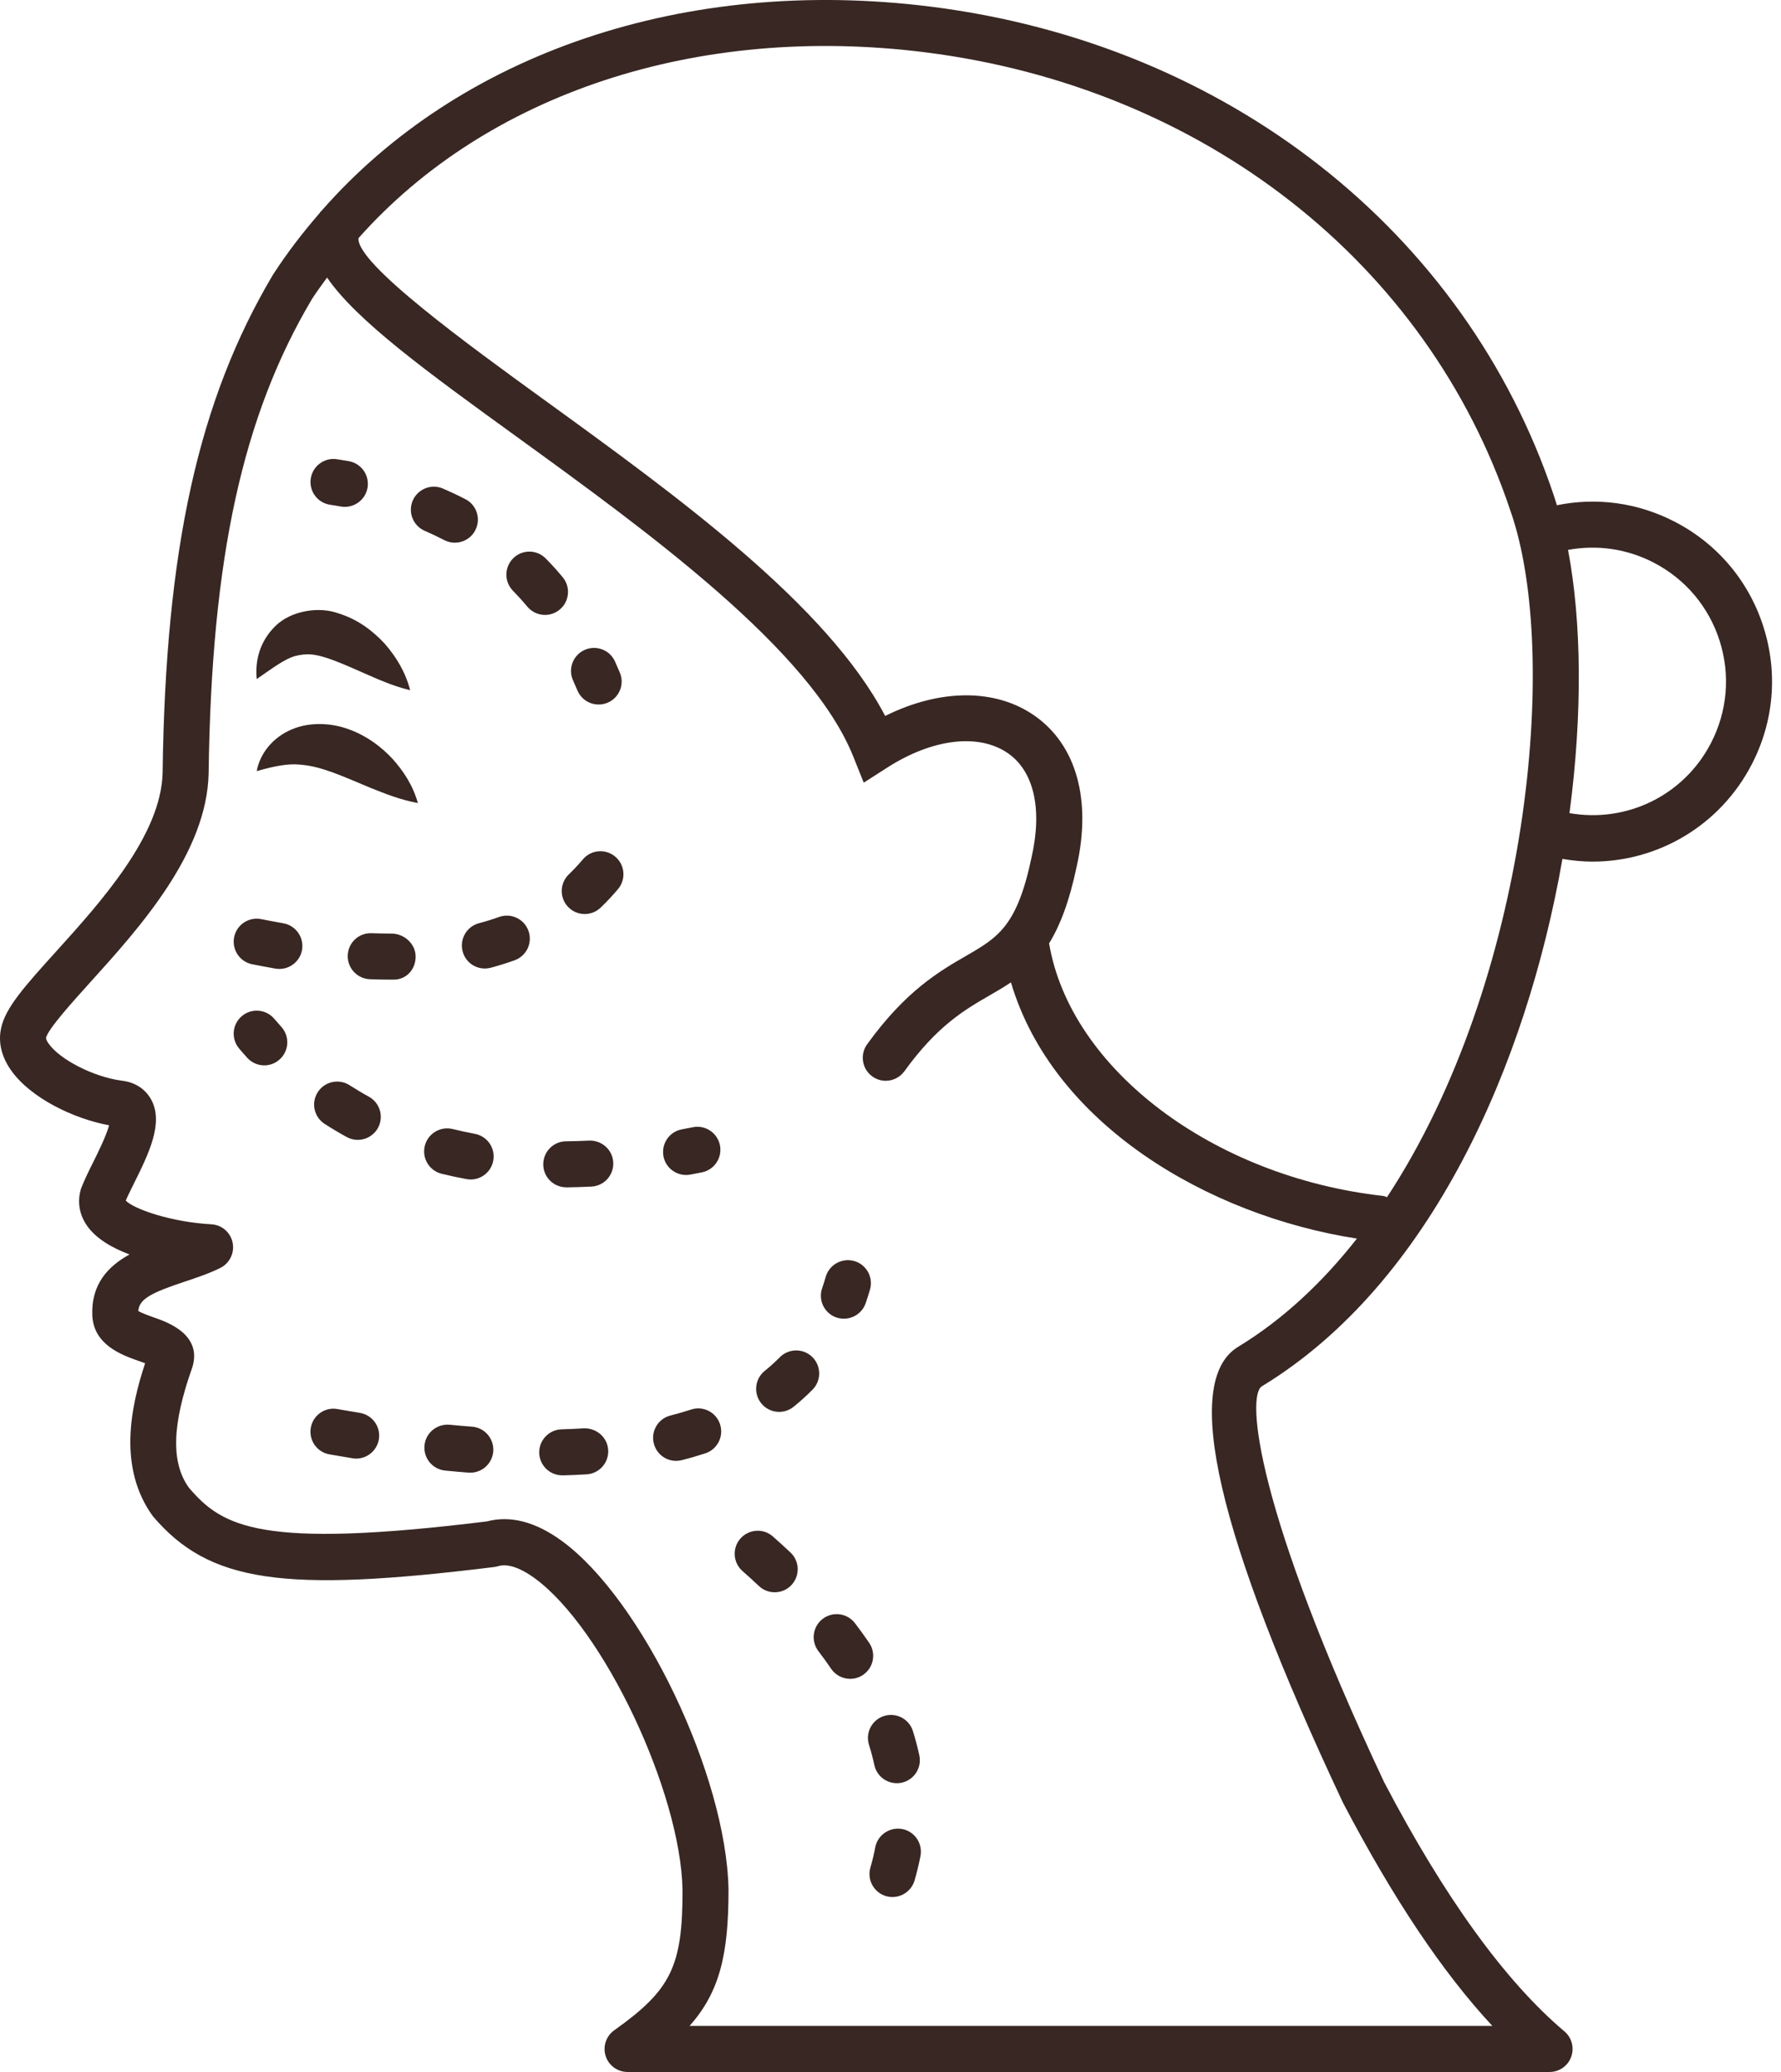 <svg width="43" height="50" viewBox="0 0 43 50" fill="none" xmlns="http://www.w3.org/2000/svg">
<path d="M6.198 16.387C6.155 15.944 6.269 15.482 6.647 15.109C7.03 14.73 7.71 14.632 8.167 14.8C8.644 14.947 9.002 15.224 9.291 15.536C9.571 15.858 9.789 16.219 9.903 16.656C9.461 16.549 9.107 16.382 8.767 16.235C8.431 16.087 8.119 15.947 7.851 15.865C7.572 15.78 7.401 15.765 7.138 15.828C6.869 15.899 6.569 16.133 6.198 16.387Z" fill="#382723"/>
<path d="M42.578 15.133C42.228 14.028 41.468 13.125 40.438 12.592C39.548 12.13 38.554 11.996 37.589 12.192C37.565 12.117 37.543 12.038 37.518 11.966C35.383 5.582 29.619 1.058 22.476 0.161C16.544 -0.583 11.092 1.283 7.759 5.092C7.749 5.104 7.734 5.112 7.725 5.125C7.721 5.131 7.72 5.136 7.717 5.142C7.31 5.611 6.929 6.105 6.589 6.632C4.793 9.653 3.997 13.247 3.926 18.644C3.896 20.152 2.426 21.776 1.354 22.962C0.615 23.779 0.127 24.319 0.027 24.811C-0.025 25.042 -0.027 25.406 0.26 25.818C0.737 26.503 1.79 26.999 2.634 27.155C2.566 27.412 2.349 27.848 2.233 28.08C2.127 28.292 2.032 28.488 1.96 28.674C1.861 28.98 1.909 29.299 2.096 29.571C2.312 29.886 2.701 30.112 3.127 30.272C2.611 30.556 2.194 30.99 2.229 31.757C2.271 32.463 2.949 32.701 3.355 32.844C3.399 32.859 3.452 32.879 3.504 32.897C3.146 33.975 2.85 35.43 3.691 36.589C5.049 38.183 6.821 38.447 11.934 37.814C11.966 37.81 11.997 37.804 12.027 37.794C12.309 37.71 12.662 37.904 12.907 38.083C14.563 39.287 16.433 43.23 16.479 45.607C16.481 47.448 16.204 48.018 14.831 48.993C14.633 49.133 14.549 49.385 14.623 49.615C14.696 49.844 14.911 50 15.152 50H37.413C37.646 50 37.855 49.854 37.934 49.635C38.014 49.416 37.949 49.17 37.771 49.02C36.343 47.816 34.874 45.785 33.418 43.006C30.314 36.411 30.093 33.684 30.465 33.454C34.554 30.972 36.86 25.666 37.723 20.727C37.966 20.768 38.209 20.792 38.451 20.792C40.033 20.792 41.529 19.922 42.294 18.445C42.828 17.415 42.929 16.238 42.578 15.133ZM29.885 32.506C28.529 33.342 29.38 37.034 32.423 43.499C33.637 45.816 34.826 47.594 36.031 48.888H16.649C17.374 48.071 17.591 47.169 17.589 45.593C17.535 42.839 15.502 38.594 13.561 37.182C12.926 36.72 12.319 36.565 11.755 36.714C6.271 37.389 5.369 36.844 4.562 35.902C4.126 35.298 4.149 34.382 4.644 32.994C4.887 32.202 4.041 31.905 3.722 31.794C3.606 31.753 3.423 31.689 3.339 31.636C3.361 31.344 3.658 31.195 4.456 30.929C4.747 30.832 5.049 30.732 5.321 30.596C5.546 30.482 5.667 30.232 5.616 29.985C5.565 29.739 5.354 29.557 5.102 29.544C4.131 29.491 3.229 29.175 3.036 28.972C3.086 28.855 3.155 28.719 3.227 28.572C3.587 27.848 3.96 27.099 3.649 26.532C3.567 26.382 3.362 26.123 2.931 26.077C2.263 25.988 1.441 25.569 1.171 25.18C1.115 25.101 1.109 25.056 1.112 25.042C1.164 24.827 1.75 24.179 2.178 23.705C3.368 22.389 4.997 20.587 5.037 18.661C5.105 13.469 5.855 10.04 7.533 7.215C7.647 7.037 7.774 6.869 7.897 6.698C8.607 7.736 10.309 8.972 12.494 10.553C15.648 12.838 19.573 15.68 20.604 18.263L20.854 18.887L21.42 18.524C22.519 17.82 23.639 17.689 24.342 18.181C24.961 18.615 25.169 19.52 24.909 20.673C24.559 22.353 24.096 22.62 23.329 23.064C22.678 23.44 21.869 23.908 20.936 25.2C20.756 25.449 20.812 25.796 21.061 25.976C21.159 26.047 21.273 26.081 21.385 26.081C21.558 26.081 21.727 26 21.836 25.85C22.63 24.75 23.296 24.365 23.885 24.025C24.065 23.921 24.24 23.819 24.408 23.706C25.418 27.12 29.156 29.33 32.761 29.889C31.933 30.943 30.979 31.842 29.885 32.506ZM33.487 28.89C33.456 28.881 33.429 28.864 33.396 28.86C29.276 28.399 25.839 25.789 25.329 22.765C25.592 22.338 25.818 21.757 25.995 20.91C26.358 19.304 25.988 17.978 24.98 17.272C24.033 16.608 22.689 16.621 21.371 17.277C19.969 14.595 16.358 11.98 13.146 9.654C11.329 8.338 8.592 6.355 8.656 5.746C11.746 2.269 16.814 0.569 22.337 1.262C29.053 2.107 34.466 6.342 36.467 12.325C37.686 15.782 36.903 23.704 33.487 28.89ZM41.308 17.933C40.65 19.204 39.266 19.863 37.893 19.622C38.211 17.231 38.186 14.99 37.858 13.27C38.559 13.14 39.281 13.242 39.927 13.577C40.693 13.974 41.259 14.646 41.52 15.469C41.781 16.292 41.705 17.167 41.308 17.933Z" fill="#382723"/>
<path d="M6.198 18.608C6.278 18.178 6.587 17.796 7.04 17.603C7.493 17.41 8.02 17.448 8.433 17.603C8.855 17.758 9.197 18.013 9.475 18.31C9.748 18.615 9.97 18.955 10.089 19.379C9.655 19.298 9.304 19.154 8.969 19.022C8.638 18.885 8.333 18.75 8.05 18.646C7.764 18.543 7.518 18.472 7.239 18.451C6.956 18.422 6.622 18.487 6.198 18.608Z" fill="#382723"/>
<path d="M9.445 23.64C9.276 23.64 9.103 23.637 8.928 23.63C8.622 23.617 8.383 23.358 8.396 23.052C8.408 22.746 8.665 22.506 8.973 22.52C9.135 22.526 9.267 22.527 9.453 22.529C9.757 22.529 10.031 22.773 10.035 23.077C10.039 23.384 9.82 23.636 9.513 23.64H9.445ZM6.745 23.382C6.714 23.382 6.682 23.38 6.649 23.374C6.464 23.341 6.277 23.306 6.089 23.269C5.788 23.209 5.593 22.916 5.653 22.615C5.713 22.315 6.005 22.12 6.307 22.18C6.487 22.216 6.664 22.249 6.84 22.28C7.142 22.333 7.344 22.62 7.292 22.923C7.245 23.192 7.01 23.382 6.745 23.382ZM11.706 23.372C11.46 23.372 11.235 23.208 11.17 22.959C11.091 22.663 11.267 22.358 11.563 22.279C11.729 22.235 11.891 22.185 12.049 22.128C12.337 22.025 12.655 22.173 12.759 22.463C12.863 22.752 12.713 23.07 12.424 23.173C12.237 23.241 12.046 23.3 11.849 23.353C11.801 23.366 11.753 23.372 11.706 23.372ZM14.117 22.057C13.972 22.057 13.825 22 13.717 21.886C13.504 21.665 13.512 21.313 13.733 21.101C13.85 20.988 13.963 20.867 14.072 20.739C14.269 20.504 14.619 20.474 14.854 20.672C15.089 20.869 15.119 21.22 14.922 21.454C14.788 21.613 14.649 21.762 14.502 21.902C14.394 22.006 14.255 22.057 14.117 22.057Z" fill="#382723"/>
<path d="M8.326 12.231C8.294 12.231 8.261 12.229 8.229 12.223C8.143 12.207 8.055 12.194 7.967 12.18C7.664 12.134 7.456 11.85 7.503 11.547C7.55 11.244 7.833 11.035 8.136 11.082C8.232 11.097 8.327 11.112 8.422 11.129C8.724 11.182 8.926 11.47 8.873 11.773C8.825 12.042 8.59 12.231 8.326 12.231Z" fill="#382723"/>
<path d="M13.159 14.839C13 14.839 12.842 14.771 12.732 14.64C12.62 14.506 12.504 14.378 12.385 14.256C12.17 14.037 12.174 13.685 12.393 13.47C12.612 13.255 12.963 13.259 13.178 13.479C13.318 13.621 13.454 13.77 13.584 13.927C13.781 14.162 13.75 14.512 13.515 14.709C13.411 14.796 13.284 14.839 13.159 14.839ZM10.982 13.096C10.896 13.096 10.808 13.076 10.727 13.034C10.573 12.954 10.416 12.879 10.256 12.81C9.974 12.689 9.844 12.362 9.965 12.08C10.087 11.799 10.413 11.668 10.695 11.79C10.88 11.87 11.062 11.955 11.238 12.047C11.511 12.188 11.617 12.524 11.475 12.796C11.377 12.987 11.183 13.096 10.982 13.096Z" fill="#382723"/>
<path d="M14.453 17.001C14.236 17.001 14.031 16.874 13.941 16.661C13.907 16.579 13.871 16.5 13.836 16.42C13.709 16.141 13.833 15.811 14.113 15.685C14.392 15.558 14.722 15.682 14.848 15.962C14.888 16.05 14.927 16.14 14.965 16.231C15.085 16.513 14.952 16.839 14.669 16.958C14.598 16.987 14.525 17.001 14.453 17.001Z" fill="#382723"/>
<path d="M6.381 25.709C6.229 25.709 6.079 25.647 5.969 25.526C5.903 25.453 5.839 25.38 5.775 25.304C5.576 25.07 5.604 24.72 5.838 24.521C6.072 24.322 6.423 24.351 6.621 24.584C6.678 24.651 6.735 24.716 6.793 24.78C6.998 25.007 6.981 25.359 6.753 25.564C6.648 25.661 6.514 25.709 6.381 25.709Z" fill="#382723"/>
<path d="M13.672 28.652C13.368 28.652 13.12 28.408 13.116 28.103C13.113 27.796 13.359 27.544 13.666 27.541C13.85 27.54 14.036 27.534 14.224 27.524C14.527 27.513 14.791 27.744 14.806 28.051C14.822 28.358 14.586 28.619 14.28 28.634C14.077 28.644 13.876 28.65 13.678 28.653C13.676 28.652 13.674 28.652 13.672 28.652ZM11.364 28.463C11.33 28.463 11.296 28.459 11.261 28.453C11.059 28.415 10.86 28.373 10.663 28.325C10.365 28.251 10.183 27.95 10.256 27.653C10.329 27.355 10.63 27.173 10.928 27.245C11.104 27.288 11.283 27.327 11.464 27.361C11.766 27.417 11.965 27.707 11.909 28.008C11.86 28.276 11.626 28.463 11.364 28.463ZM8.638 27.507C8.547 27.507 8.456 27.485 8.371 27.438C8.19 27.339 8.013 27.234 7.839 27.122C7.581 26.956 7.506 26.612 7.673 26.354C7.839 26.097 8.183 26.023 8.441 26.188C8.593 26.285 8.747 26.378 8.906 26.465C9.175 26.613 9.273 26.951 9.125 27.219C9.024 27.403 8.833 27.507 8.638 27.507Z" fill="#382723"/>
<path d="M16.564 28.354C16.301 28.354 16.067 28.167 16.018 27.9C15.963 27.598 16.161 27.308 16.463 27.253L16.731 27.201C17.033 27.142 17.323 27.339 17.383 27.64C17.441 27.941 17.245 28.233 16.944 28.291L16.666 28.345C16.631 28.352 16.598 28.354 16.564 28.354Z" fill="#382723"/>
<path d="M13.574 35.602C13.274 35.602 13.027 35.363 13.019 35.062C13.011 34.755 13.254 34.5 13.56 34.492C13.741 34.487 13.919 34.479 14.094 34.468C14.4 34.457 14.664 34.682 14.684 34.989C14.703 35.295 14.47 35.559 14.164 35.578C13.976 35.59 13.784 35.598 13.589 35.603C13.584 35.602 13.579 35.602 13.574 35.602ZM11.355 35.538C11.341 35.538 11.326 35.538 11.312 35.537C11.126 35.522 10.937 35.506 10.747 35.487C10.441 35.456 10.219 35.185 10.249 34.879C10.279 34.574 10.55 34.355 10.856 34.381C11.039 34.399 11.219 34.415 11.398 34.428C11.704 34.452 11.932 34.719 11.909 35.025C11.886 35.317 11.642 35.538 11.355 35.538ZM16.324 35.253C16.076 35.253 15.85 35.086 15.786 34.835C15.709 34.537 15.889 34.235 16.186 34.159C16.357 34.115 16.523 34.067 16.684 34.015C16.977 33.919 17.29 34.078 17.385 34.37C17.48 34.662 17.321 34.976 17.029 35.071C16.845 35.131 16.655 35.187 16.46 35.236C16.415 35.247 16.369 35.253 16.324 35.253ZM8.599 35.198C8.569 35.198 8.539 35.196 8.509 35.19C8.325 35.16 8.141 35.129 7.954 35.096C7.652 35.043 7.45 34.755 7.504 34.453C7.557 34.151 7.847 33.947 8.147 34.003C8.329 34.035 8.51 34.065 8.689 34.095C8.992 34.145 9.197 34.43 9.147 34.733C9.102 35.005 8.866 35.198 8.599 35.198ZM18.812 34.071C18.649 34.071 18.489 34 18.379 33.864C18.186 33.625 18.224 33.275 18.463 33.082C18.591 32.979 18.713 32.869 18.827 32.753C19.043 32.535 19.395 32.533 19.613 32.748C19.831 32.964 19.834 33.315 19.618 33.534C19.474 33.68 19.321 33.818 19.16 33.948C19.057 34.03 18.934 34.071 18.812 34.071ZM20.374 31.822C20.314 31.822 20.252 31.812 20.191 31.792C19.902 31.691 19.749 31.374 19.85 31.084C19.881 30.995 19.91 30.903 19.937 30.81C20.022 30.515 20.332 30.348 20.626 30.431C20.921 30.517 21.09 30.824 21.005 31.119C20.972 31.232 20.937 31.342 20.9 31.45C20.819 31.679 20.604 31.822 20.374 31.822Z" fill="#382723"/>
<path d="M21.548 45.778C21.496 45.778 21.444 45.771 21.392 45.756C21.097 45.669 20.929 45.361 21.015 45.066C21.062 44.904 21.102 44.741 21.132 44.579C21.19 44.277 21.482 44.083 21.782 44.137C22.084 44.194 22.281 44.486 22.224 44.787C22.186 44.984 22.138 45.182 22.081 45.379C22.009 45.621 21.788 45.778 21.548 45.778ZM21.652 43.031C21.396 43.031 21.166 42.853 21.11 42.593C21.075 42.431 21.032 42.268 20.981 42.106C20.889 41.813 21.052 41.501 21.345 41.409C21.639 41.318 21.95 41.481 22.041 41.773C22.102 41.968 22.154 42.164 22.196 42.359C22.261 42.659 22.07 42.954 21.77 43.019C21.731 43.028 21.691 43.031 21.652 43.031ZM20.527 40.513C20.349 40.513 20.175 40.428 20.067 40.271C19.971 40.129 19.868 39.986 19.759 39.844C19.573 39.599 19.62 39.251 19.864 39.065C20.109 38.879 20.457 38.927 20.643 39.171C20.764 39.329 20.877 39.486 20.985 39.644C21.158 39.897 21.093 40.243 20.839 40.416C20.744 40.481 20.635 40.513 20.527 40.513ZM18.704 38.424C18.568 38.424 18.431 38.374 18.324 38.274C18.196 38.153 18.064 38.032 17.926 37.911C17.696 37.708 17.674 37.357 17.877 37.127C18.081 36.898 18.432 36.874 18.661 37.078C18.807 37.207 18.948 37.335 19.084 37.463C19.308 37.673 19.319 38.024 19.109 38.249C19 38.366 18.852 38.424 18.704 38.424Z" fill="#382723"/>
</svg>
